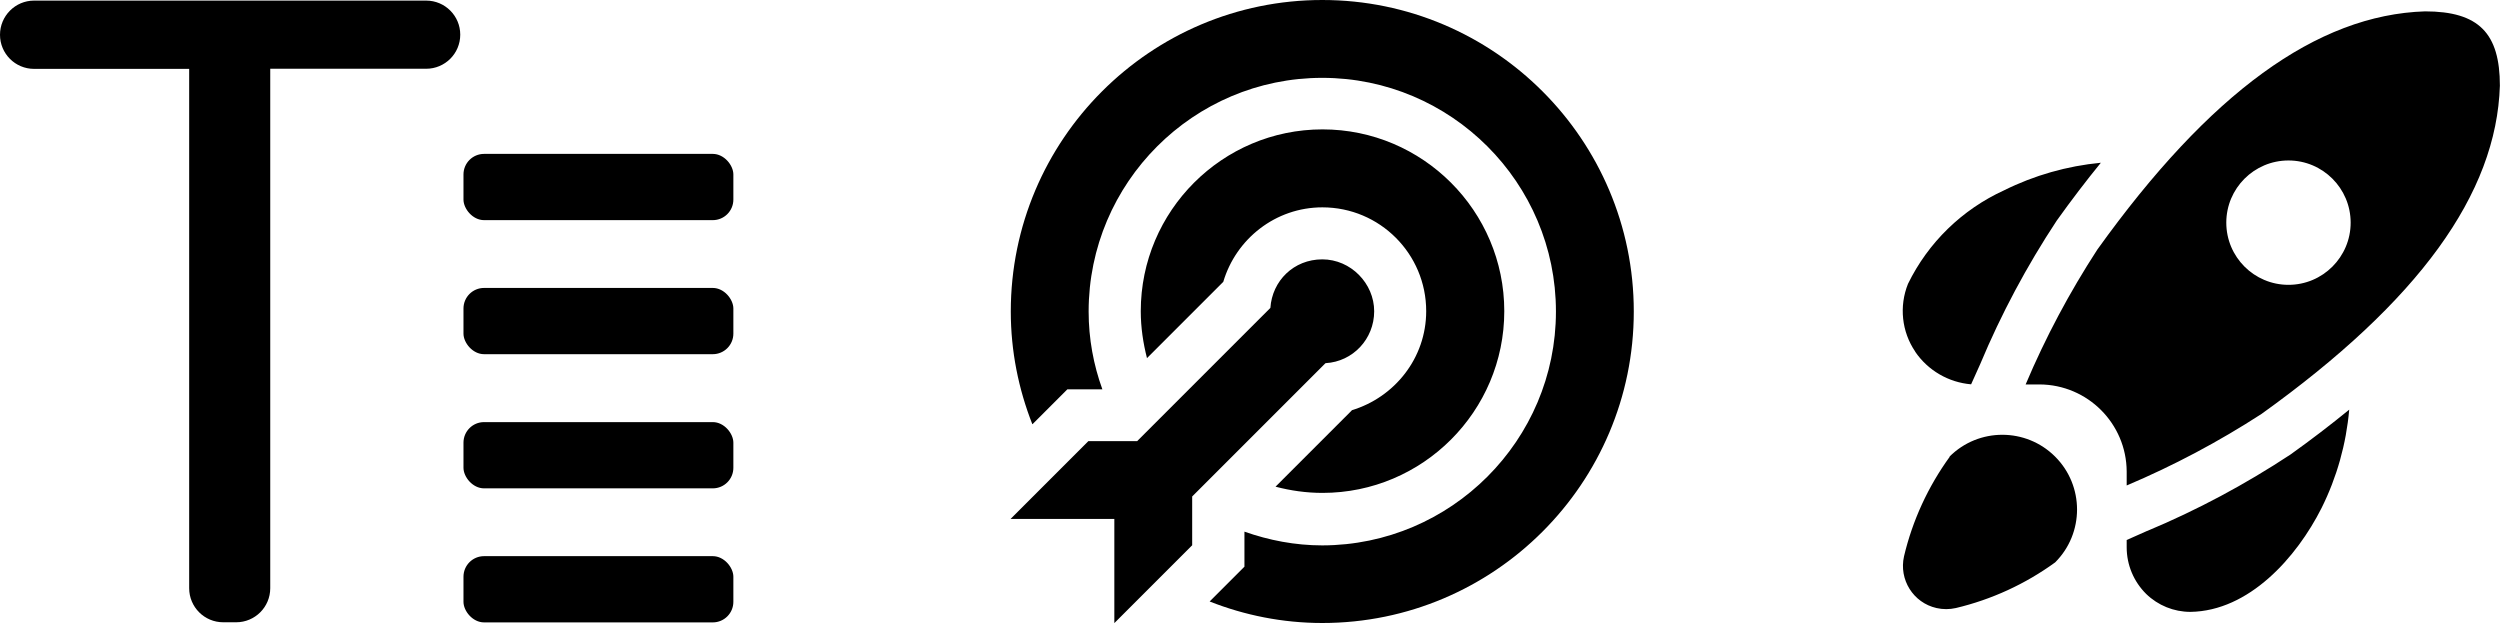 <?xml version="1.0" encoding="UTF-8"?> <svg xmlns="http://www.w3.org/2000/svg" id="uuid-ae4864cc-6f33-4501-acee-820e0812c8e0" width="209.07" height="52.1" viewBox="0 0 209.07 52.1"><g id="uuid-2f82938d-e996-4227-a735-3e69eec42cbf"><path d="m15.82,5.76H2.85c-1.58,0-2.85-1.28-2.85-2.85h0C0,1.33,1.28.05,2.85.05h32.79c1.58,0,2.85,1.28,2.85,2.85h0c0,1.58-1.28,2.85-2.85,2.85h-13.04v43.44c0,1.58-1.28,2.85-2.85,2.85h-1.08c-1.58,0-2.85-1.28-2.85-2.85V5.76Z" style="stroke-width:0px;"></path><rect x="38.76" y="12.87" width="22.57" height="5.54" rx="1.72" ry="1.72" style="stroke-width:0px;"></rect><rect x="38.76" y="24.08" width="22.57" height="5.54" rx="1.72" ry="1.72" style="stroke-width:0px;"></rect><rect x="38.76" y="35.3" width="22.57" height="5.54" rx="1.72" ry="1.72" style="stroke-width:0px;"></rect><rect x="38.76" y="46.51" width="22.57" height="5.54" rx="1.72" ry="1.72" style="stroke-width:0px;"></rect><path d="m86.33,35.47c-1.15-2.93-1.8-6.1-1.8-9.42,0-14.37,11.68-26.05,26.05-26.05s26.05,11.68,26.05,26.05-11.68,26.05-26.05,26.05c-3.32,0-6.51-.65-9.42-1.8l2.91-2.91v-2.93c2.04.72,4.23,1.15,6.51,1.15,10.77-.02,19.54-8.79,19.54-19.56s-8.77-19.54-19.54-19.54-19.54,8.77-19.54,19.54c0,2.28.41,4.47,1.15,6.51h-2.93l-2.91,2.91h-.02Zm26.72-1.15l-6.38,6.38c1.26.33,2.56.52,3.93.52,8.38,0,15.2-6.82,15.2-15.2s-6.82-15.2-15.2-15.2-15.2,6.82-15.2,15.2c0,1.37.2,2.67.52,3.93l6.38-6.38c1.06-3.58,4.36-6.23,8.29-6.23,4.8,0,8.68,3.89,8.68,8.68,0,3.93-2.65,7.21-6.23,8.29h0Zm-2.19-3.95c2.28-.13,4.06-2.02,4.06-4.34s-1.95-4.34-4.34-4.34-4.19,1.8-4.34,4.06l-11.14,11.14h-4.08l-6.51,6.51h8.68v8.71l6.51-6.51v-4.08l11.14-11.14h.02Z" style="stroke-width:0px;"></path><path d="m160.17,29.41c-1.14-1.67-1.36-3.8-.61-5.67,1.69-3.46,4.53-6.22,8.03-7.82,2.53-1.26,5.28-2.04,8.1-2.31-1.23,1.51-2.46,3.12-3.69,4.84-2.5,3.79-4.65,7.81-6.4,12l-.76,1.69c-1.89-.16-3.61-1.16-4.68-2.73Zm2.88,8.79c-1.81,2.5-3.11,5.32-3.82,8.32-.44,1.95.77,3.89,2.72,4.33.53.12,1.08.12,1.61,0,2.99-.71,5.82-2.01,8.31-3.82h0c2.44-2.44,2.44-6.4,0-8.84-2.44-2.44-6.4-2.44-8.84,0h0Zm16.51,6.2l-1.71.76v.61c0,1.47.59,2.87,1.63,3.9.99.96,2.31,1.5,3.7,1.5,4.9-.07,8.88-4.54,10.97-8.69,1.28-2.57,2.06-5.36,2.31-8.22-1.53,1.25-3.16,2.5-4.91,3.75-3.79,2.5-7.81,4.65-12,6.4h0Zm29.5-37.24c-.28,9.06-6.8,18.04-19.94,27.46-3.58,2.32-7.35,4.32-11.27,5.98v-1.17c-.02-4.01-3.27-7.26-7.28-7.28h-1.17c1.66-3.93,3.67-7.7,5.99-11.27,9.4-13.11,18.37-19.64,27.41-19.93,4.51,0,6.26,1.84,6.26,6.22Zm-12.48,11.46c0-2.87-2.33-5.2-5.2-5.2s-5.2,2.33-5.2,5.2,2.33,5.2,5.2,5.2,5.2-2.33,5.2-5.2Z" style="stroke-width:0px;"></path></g></svg> 